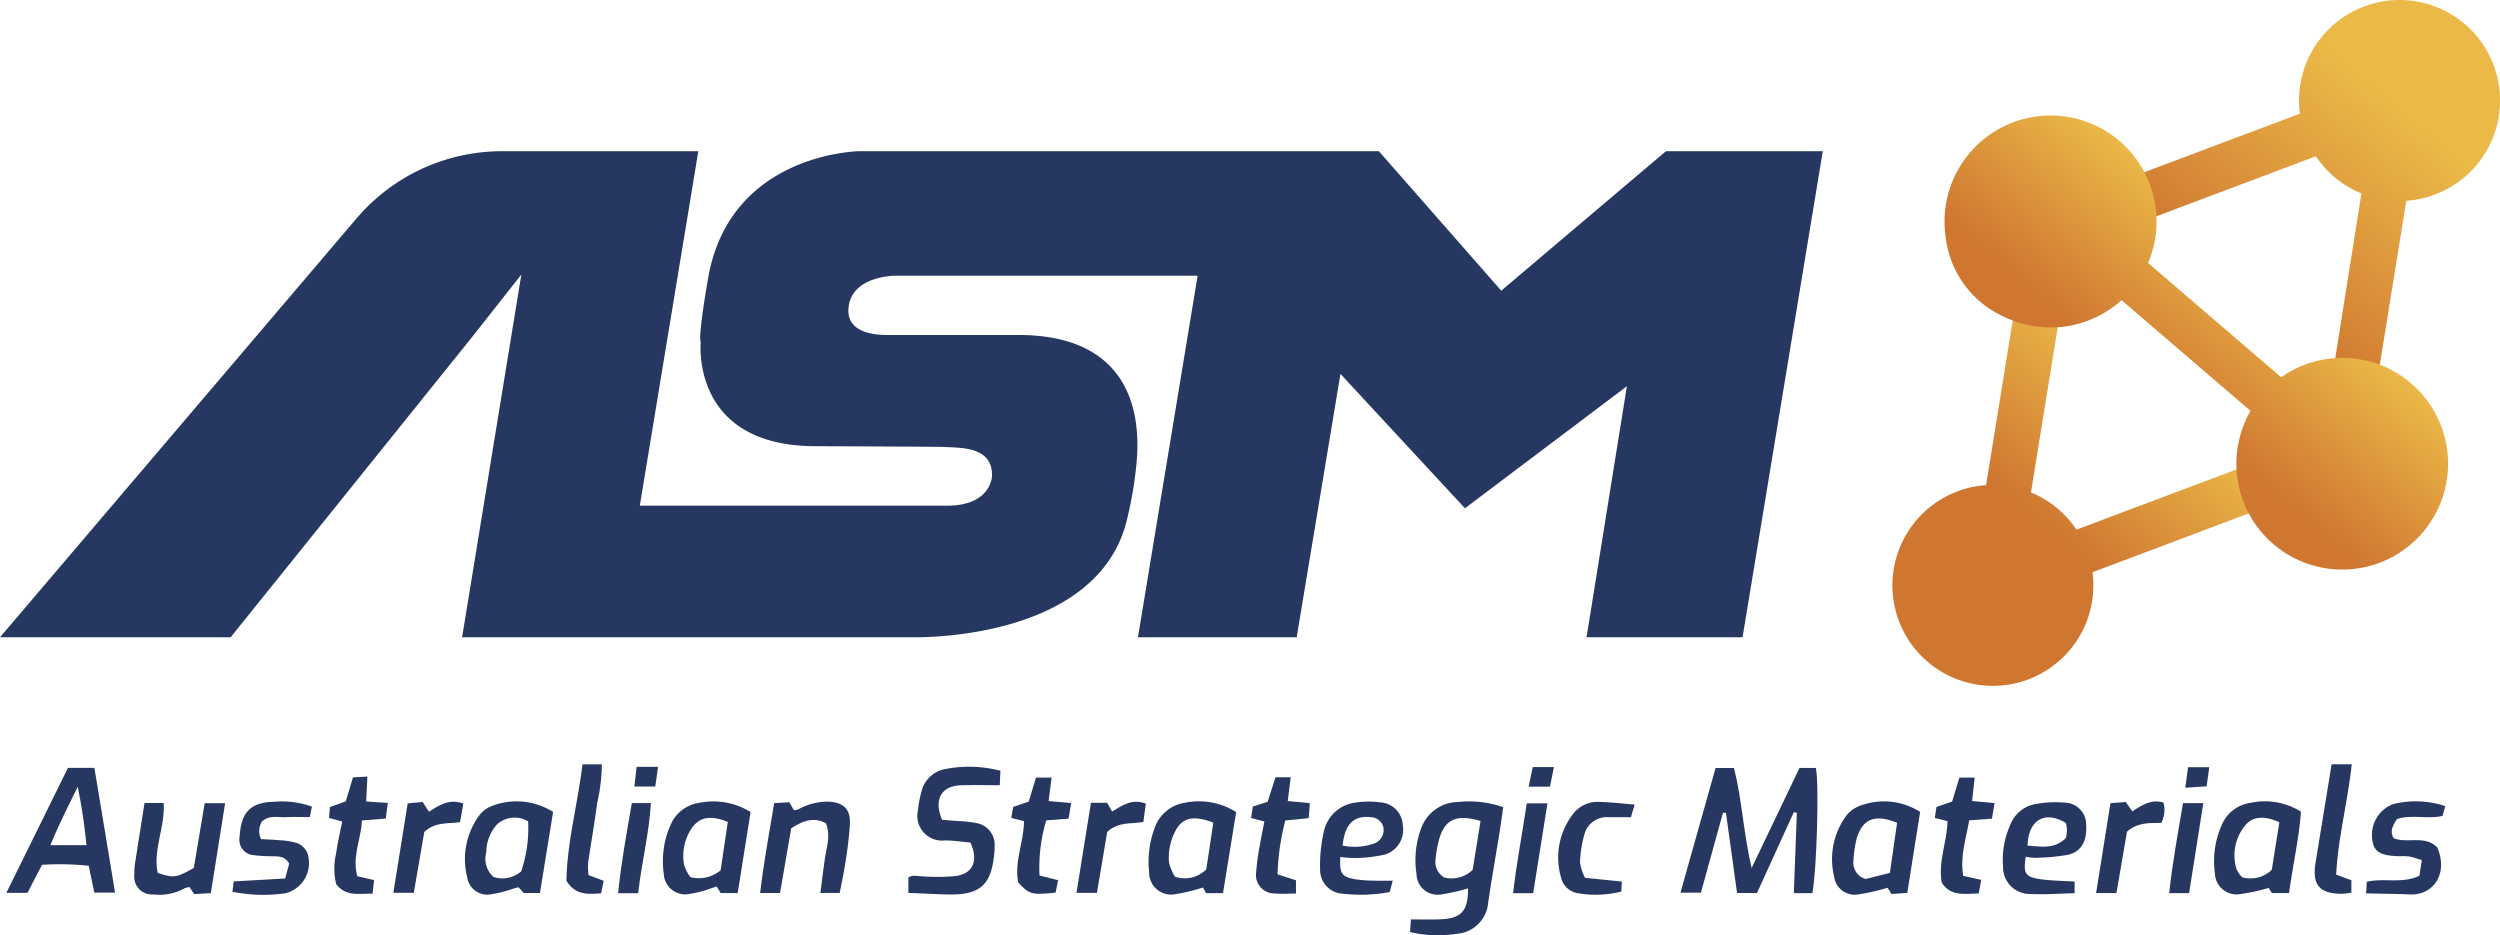 <svg id="Layer_1" data-name="Layer 1" xmlns="http://www.w3.org/2000/svg" xmlns:xlink="http://www.w3.org/1999/xlink" viewBox="0 0 280 104.751"><defs><style>.cls-1{fill:url(#linear-gradient);}.cls-2{fill:url(#linear-gradient-2);}.cls-3{fill:url(#linear-gradient-3);}.cls-4{fill:#263862;}</style><linearGradient id="linear-gradient" x1="250.062" y1="33.745" x2="276.089" y2="2.727" gradientUnits="userSpaceOnUse"><stop offset="0" stop-color="#cf7731"/><stop offset="0.7" stop-color="#ebb948"/></linearGradient><linearGradient id="linear-gradient-2" x1="215.86" y1="74.092" x2="241.887" y2="43.074" gradientUnits="userSpaceOnUse"><stop offset="0.5" stop-color="#cf7731"/><stop offset="1" stop-color="#ebb948"/></linearGradient><linearGradient id="linear-gradient-3" x1="238.252" y1="47.613" x2="253.699" y2="29.204" gradientUnits="userSpaceOnUse"><stop offset="0.2" stop-color="#cf7731"/><stop offset="1" stop-color="#ebb948"/></linearGradient></defs><title>ASM_Logo_Light</title><path class="cls-1" d="M264.781.724a11.252,11.252,0,0,0-7.192,12.007l-19.453,7.32L239.582,24.951,259.384,17.501a11.24,11.24,0,0,0,5.095,4.165l-3.227,20.336,5.051.294,3.205-19.813a11.254,11.254,0,1,0-4.725-21.759"/><path class="cls-2" d="M222.441,54.336a11.253,11.253,0,1,0,11.918,9.751l19.454-7.32-1.447-4.9-19.802,7.452a11.23,11.23,0,0,0-5.094-4.166L230.625,35.666l-4.978-1.143Z"/><path class="cls-3" d="M228.384,13.006a11.87,11.87,0,0,0-10.527,13.077c.006.059.015.116.024.174a11.235,11.235,0,0,0,6.733,9.299,11.871,11.871,0,0,0,12.999-1.938l14.446,12.402a11.854,11.854,0,1,0,3.435-3.767L240.584,29.452a11.865,11.865,0,0,0-12.199-16.446"/><path class="cls-4" d="M186.588,16.934,168.14,32.556,154.434,16.934H96.279s-14.54.135-16.975,14.246c-1.225,7.1-.818,7.1-.818,7.1S77.262,49.973,91.364,49.973c0,0,13.766.057,14.213.082,1.984.114,5.593-.093,5.526,3.233-.011.551-.488,3.388-5.109,3.346h-34.335l6.553-39.699H60.649l-.001.001H56.224a21.394,21.394,0,0,0-16.291,7.527L0,71.374H25.833l26.966-33.53,5.593-7.096-6.637,40.626H73.783v-.003h28.456s20.856.593,24.025-13.349a45.257,45.257,0,0,0,.967-5.558c.349-3.129,1.392-15.122-13.521-14.945,0,0-13.239.01-13.861,0-.672-.01-5.265.264-4.798-3.202.469-3.461,5.215-3.432,5.215-3.432h33.721l.145.003-6.683,40.486h17.78L150.131,41.877l13.945,15.05,18.134-13.666-4.516,28.113H195.166l8.986-54.439Z"/><path class="cls-4" d="M192.144,86.014h2.062c.897,3.513,1.047,7.197,1.974,11.207,1.907-3.987,3.628-7.582,5.364-11.211h1.824c.388,1.348.123,11.448-.381,14.018h-2.079q.171-4.509.34-8.99l-.341-.071q-2.057,4.514-4.124,9.048h-2.234c-.422-3.048-.833-6.016-1.244-8.985l-.334.003c-.811,2.939-1.622,5.879-2.468,8.946h-2.291C189.536,95.281,190.835,90.665,192.144,86.014Z"/><path class="cls-4" d="M157.918,104.385l.11-1.411c1.099,0,2.107.023,3.114-.005,2.529-.07,3.285-.89,3.282-3.471a21.712,21.712,0,0,1-2.921.664A2.369,2.369,0,0,1,158.647,97.886a10.196,10.196,0,0,1,.579-5.26,4.437,4.437,0,0,1,4.047-2.801,11.632,11.632,0,0,1,5.089.58c-.137.944-.258,1.871-.407,2.794-.425,2.637-.896,5.266-1.281,7.908a3.797,3.797,0,0,1-3.523,3.477A13.355,13.355,0,0,1,157.918,104.385Zm7.903-12.439c-2.882-.827-4.162-.114-4.758,2.532a11.755,11.755,0,0,0-.278,1.755,2.033,2.033,0,0,0,.971,2.047,3.372,3.372,0,0,0,3.185-.864Z"/><path class="cls-4" d="M7.612,86H10.573l2.317,13.975H10.566L9.935,96.968a30.803,30.803,0,0,0-5.231-.107l-1.629,3.141H.71ZM9.681,94.655a60.385,60.385,0,0,0-.978-6.531c-1.169,2.376-2.159,4.342-3.056,6.531Z"/><path class="cls-4" d="M101.737,100.004V98.283a1.681,1.681,0,0,1,.534-.205c.597.017,1.193.109,1.79.111a19.493,19.493,0,0,0,3.04-.084c1.881-.291,2.502-1.702,1.59-3.738-.904-.079-1.908-.244-2.909-.235a2.761,2.761,0,0,1-2.976-3.343,12.94,12.94,0,0,1,.434-2.268,3.348,3.348,0,0,1,2.465-2.353,13.773,13.773,0,0,1,6.345.16l-.079,1.612c-1.488,0-2.851-.023-4.214.005-2.306.047-3.222,1.526-2.245,3.874.554.043,1.195.089,1.834.145a11.969,11.969,0,0,1,1.952.208,2.468,2.468,0,0,1,2.095,2.699,5.041,5.041,0,0,1-.016.534c-.293,3.3-1.231,4.803-4.87,4.775C104.965,100.169,103.422,100.069,101.737,100.004Z"/><path class="cls-4" d="M215.055,90.931c-.48,3.026-.95,5.993-1.439,9.076l-1.771.121-.438-.7a23.099,23.099,0,0,1-3.237.738,2.322,2.322,0,0,1-2.75-1.999,8.24,8.24,0,0,1,1.432-6.904,3.695,3.695,0,0,1,1.772-1.124A7.571,7.571,0,0,1,215.055,90.931Zm-3.389,6.832.809-5.607c-2.493-1.032-3.914-.431-4.548,1.838a12.824,12.824,0,0,0-.343,2.442,1.895,1.895,0,0,0,1.368,2.013Z"/><path class="cls-4" d="M61.946,90.937l-1.471,9.08H58.656l-.58-.645c-.184.047-.352.089-.519.133a14.109,14.109,0,0,1-2.572.658A2.264,2.264,0,0,1,52.332,98.278a8.271,8.271,0,0,1,1.328-6.925,3.162,3.162,0,0,1,1.399-1.069A7.638,7.638,0,0,1,61.946,90.937Zm-6.672,7.282a3.176,3.176,0,0,0,3.102-.636,15.004,15.004,0,0,0,.774-5.594,2.939,2.939,0,0,0-3.491.355,4.627,4.627,0,0,0-1.189,3.089A2.713,2.713,0,0,0,55.274,98.22Z"/><path class="cls-4" d="M254.088,99.447a21.789,21.789,0,0,1-3.313.71,2.425,2.425,0,0,1-2.703-2.299,10.01,10.01,0,0,1,.811-5.568,4.089,4.089,0,0,1,3.173-2.37,7.592,7.592,0,0,1,5.653.99c-.223,3.026-.919,6.014-1.335,9.113h-1.922Zm1.201-7.359c-1.544-.67-2.901-.777-3.849.384a5.271,5.271,0,0,0-.947,4.876,3.101,3.101,0,0,0,.637.909,3.425,3.425,0,0,0,3.309-.837C254.716,95.68,254.995,93.932,255.289,92.088Z"/><path class="cls-4" d="M84.068,90.947l-1.447,9.075H80.715l-.452-.738c-.158.053-.317.114-.479.159a13.705,13.705,0,0,1-2.733.71,2.405,2.405,0,0,1-2.708-2.287,10.001,10.001,0,0,1,.804-5.572,4.104,4.104,0,0,1,3.172-2.376A7.943,7.943,0,0,1,84.068,90.947Zm-3.355,6.517.8-5.407c-1.61-.659-2.973-.71-3.954.576a5.563,5.563,0,0,0-.936,4.24,4.244,4.244,0,0,0,.707,1.361A3.752,3.752,0,0,0,80.713,97.464Z"/><path class="cls-4" d="M138.449,90.955c-.497,3.065-.98,6.039-1.472,9.073h-1.901l-.342-.629a19.982,19.982,0,0,1-3.15.758,2.461,2.461,0,0,1-2.882-2.485,10.762,10.762,0,0,1,.61-4.913,4.259,4.259,0,0,1,3.409-2.854A7.794,7.794,0,0,1,138.449,90.955Zm-6.847,7.241a3.43,3.43,0,0,0,3.499-.822c.27-1.791.534-3.533.791-5.237-2.076-.805-3.332-.597-4.102.677a6.342,6.342,0,0,0-.862,3.769A5.18,5.18,0,0,0,131.601,98.196Z"/><path class="cls-4" d="M21.705,97.212l1.222-7.253h2.287L23.614,100.026l-1.867.115-.533-.798a2.59,2.59,0,0,0-.563.161,5.832,5.832,0,0,1-3.472.673,1.977,1.977,0,0,1-2.138-2.13A8.556,8.556,0,0,1,15.192,96.279c.318-2.101.657-4.198.995-6.343H18.328c.179,2.706-1.216,5.239-.663,7.827C19.432,98.359,19.748,98.317,21.705,97.212Z"/><path class="cls-4" d="M88.403,89.851l.512.888a1.95,1.95,0,0,0,.496-.095,6.93,6.93,0,0,1,3.26-.866c1.756.057,2.595.795,2.519,2.506a43.78,43.78,0,0,1-.521,4.415c-.162,1.103-.407,2.193-.619,3.309H91.884c.182-1.398.325-2.681.522-3.956.197-1.274.642-2.537.09-3.855-1.363-.713-2.547-.293-3.881.576-.398,2.302-.819,4.738-1.252,7.245H85.138c.388-3.348,1.004-6.634,1.567-10.07Z"/><path class="cls-4" d="M226.888,95.955c-.29,1.78-.072,2.244,1.426,2.482,1.291.206,2.615.205,4.042.303v1.3c-1.705.038-3.313.169-4.91.085a2.997,2.997,0,0,1-3.104-3.062,9.462,9.462,0,0,1,.817-4.693,3.689,3.689,0,0,1,2.784-2.312,12.531,12.531,0,0,1,3.374-.162,2.45,2.45,0,0,1,2.332,2.5c.12,1.762-.51,2.98-2.014,3.335a22.77,22.77,0,0,1-3.731.345A5.386,5.386,0,0,1,226.888,95.955Zm.197-1.247c1.508.101,3.022.442,4.306-.866a6.262,6.262,0,0,0,.108-.87,5.36,5.36,0,0,0-.115-.799C229.029,90.754,227.175,91.812,227.085,94.707Z"/><path class="cls-4" d="M150.115,95.975c-.104,1.846.135,2.22,1.659,2.501a14.994,14.994,0,0,0,2.146.157c.646.024,1.294.005,2.067.005l-.34,1.273a17.692,17.692,0,0,1-5.188.191,2.675,2.675,0,0,1-2.608-2.693,16.937,16.937,0,0,1,.449-4.399,4.14,4.14,0,0,1,3.566-3.129,9.396,9.396,0,0,1,2.688-.019,2.664,2.664,0,0,1,2.555,2.549,2.895,2.895,0,0,1-2.088,3.322,16.809,16.809,0,0,1-3.193.368A12.399,12.399,0,0,1,150.115,95.975Zm.261-1.274a6.494,6.494,0,0,0,3.659-.28,1.599,1.599,0,0,0,.898-1.774,1.485,1.485,0,0,0-1.443-1.125C151.644,91.309,150.598,92.313,150.376,94.701Z"/><path class="cls-4" d="M265.003,100.06l.078-1.303c1.952-.457,3.939.25,5.89-.668.08-.513.167-1.073.274-1.76-.558-.162-.991-.325-1.439-.405a7.32,7.32,0,0,0-1.078-.026c-2.035-.053-2.777-.455-2.99-1.617a3.699,3.699,0,0,1,2.232-4.203,10.383,10.383,0,0,1,5.896.21l-.301,1.096c-1.707.385-3.483-.193-5.119.359-.422.698-.822,1.292-.364,2.129,1.541.645,3.511-.394,4.912,1.06,1.23,2.991-.485,5.372-3.124,5.246C268.322,100.104,266.77,100.1,265.003,100.06Z"/><path class="cls-4" d="M26.035,99.879l.138-1.16,5.764-.329.456-1.666c-.519-.875-1.208-.795-1.86-.824a17.176,17.176,0,0,1-2.149-.124,1.716,1.716,0,0,1-1.571-1.863c.163-2.229.615-4.041,3.838-4.112a10.112,10.112,0,0,1,4.285.536L34.701,91.512c-.938,0-1.825-.031-2.709.009-.874.039-1.813-.252-2.633.466a2.057,2.057,0,0,0-.12,1.996c.595.033,1.289.048,1.978.118a8.294,8.294,0,0,1,2.099.335,2.152,2.152,0,0,1,1.096,1.065,3.484,3.484,0,0,1-2.49,4.554A17.593,17.593,0,0,1,26.035,99.879Z"/><path class="cls-4" d="M114.685,91.97l-1.426-.36.221-1.237,1.738-.596.812-2.688h1.754l-.345,2.628,2.534.227-.294,1.742-2.499.194a18.365,18.365,0,0,0-.753,6.176l2.086.526-.289,1.392c-2.672.279-2.955.2-4.177-1.147C113.571,96.544,114.67,94.339,114.685,91.97Z"/><path class="cls-4" d="M146.705,89.95l-.131,1.683-2.617.26a26.612,26.612,0,0,0-.869,6.03l2.06.672v1.486c-.842,0-1.605.061-2.355-.013a2.063,2.063,0,0,1-2.103-2.368,25.189,25.189,0,0,1,.405-2.993c.142-.873.33-1.739.515-2.703l-1.489-.385.193-1.289,1.656-.521.889-2.755h1.7l-.331,2.666Z"/><path class="cls-4" d="M217.474,98.869c-.422-2.417.607-4.568.646-6.899l-1.421-.361.187-1.233,1.752-.6c.267-.883.523-1.727.813-2.686h1.716c-.095.852-.185,1.66-.292,2.624l2.52.231-.3,1.744-2.547.189c-.344,2.052-1.044,4.041-.665,6.222l2.011.444-.273,1.517C220.061,100.096,218.532,100.448,217.474,98.869Z"/><path class="cls-4" d="M40.019,98.136l1.879.432-.17,1.529c-1.494-.053-2.97.38-4.077-1.084a7.353,7.353,0,0,1-.001-3.446c.157-1.164.433-2.313.675-3.559l-1.475-.401.1-1.224,1.771-.625.812-2.691,1.616-.091-.138,2.785,2.417.173L43.207,91.677l-2.675.215C40.455,93.962,39.413,95.919,40.019,98.136Z"/><path class="cls-4" d="M183.084,90.112l-.422,1.416c-.837,0-1.669-.003-2.502.001a2.595,2.595,0,0,0-2.71,1.927,13.224,13.224,0,0,0-.489,3.143,5.485,5.485,0,0,0,.559,1.714l4.129.423-.059,1.119a11.742,11.742,0,0,1-4.825.192,2.287,2.287,0,0,1-1.908-1.697,7.972,7.972,0,0,1,1.371-7.244,3.441,3.441,0,0,1,2.856-1.292C180.33,89.834,181.573,89.993,183.084,90.112Z"/><path class="cls-4" d="M261.141,85.595h2.255c-.448,4.175-1.522,8.182-1.747,12.361l1.706.635v1.39a9.764,9.764,0,0,1-1.099.124c-2.481-.01-3.317-1.019-2.914-3.48C259.933,93.008,260.522,89.389,261.141,85.595Z"/><path class="cls-4" d="M65.922,98.016l1.689.635-.287,1.4c-1.463.103-2.839.252-3.884-1.4.066-4.262,1.255-8.573,1.8-13.048h2.165a19.953,19.953,0,0,1-.531,4.369c-.283,2.236-.688,4.457-1.006,6.69A7.265,7.265,0,0,0,65.922,98.016Z"/><path class="cls-4" d="M44.055,99.993l1.607-10.016,1.67-.158.71,1.094c1.158-.733,2.264-1.491,3.852-.917L51.526,92.08c-1.311.22-2.719-.092-4.004,1.095l-1.177,6.817Z"/><path class="cls-4" d="M242.063,92.166c-1.362.023-2.648-.074-3.841.987-.37,2.152-.768,4.472-1.18,6.868h-2.278l1.605-10.068,1.725-.125.726,1.047c1.066-.702,2.13-1.397,3.492-.985A3.16,3.16,0,0,1,242.063,92.166Z"/><path class="cls-4" d="M124.01,93.177q-.552,3.261-1.155,6.822h-2.288c.54-3.366,1.077-6.71,1.618-10.083h1.82l.55.971c1.117-.643,2.195-1.493,3.781-.88l-.278,2.049C126.698,92.314,125.288,91.985,124.01,93.177Z"/><path class="cls-4" d="M171.714,100.036H169.47c.376-3.38,1.03-6.653,1.525-10.065h2.321Z"/><path class="cls-4" d="M245.18,100.03h-2.228c.357-3.43.986-6.713,1.541-10.079h2.278C246.23,93.377,245.709,96.681,245.18,100.03Z"/><path class="cls-4" d="M71.475,100.04H69.229c.341-3.424.952-6.713,1.536-10.093h2.137C72.698,93.382,71.857,96.637,71.475,100.04Z"/><path class="cls-4" d="M71.301,85.887h2.402l-.313,2.206h-2.342Z"/><path class="cls-4" d="M247.438,85.923c-.095.69-.181,1.312-.295,2.147l-2.394.154.317-2.301Z"/><path class="cls-4" d="M171.212,88.104l.452-2.196h2.376l-.444,2.196Z"/></svg>